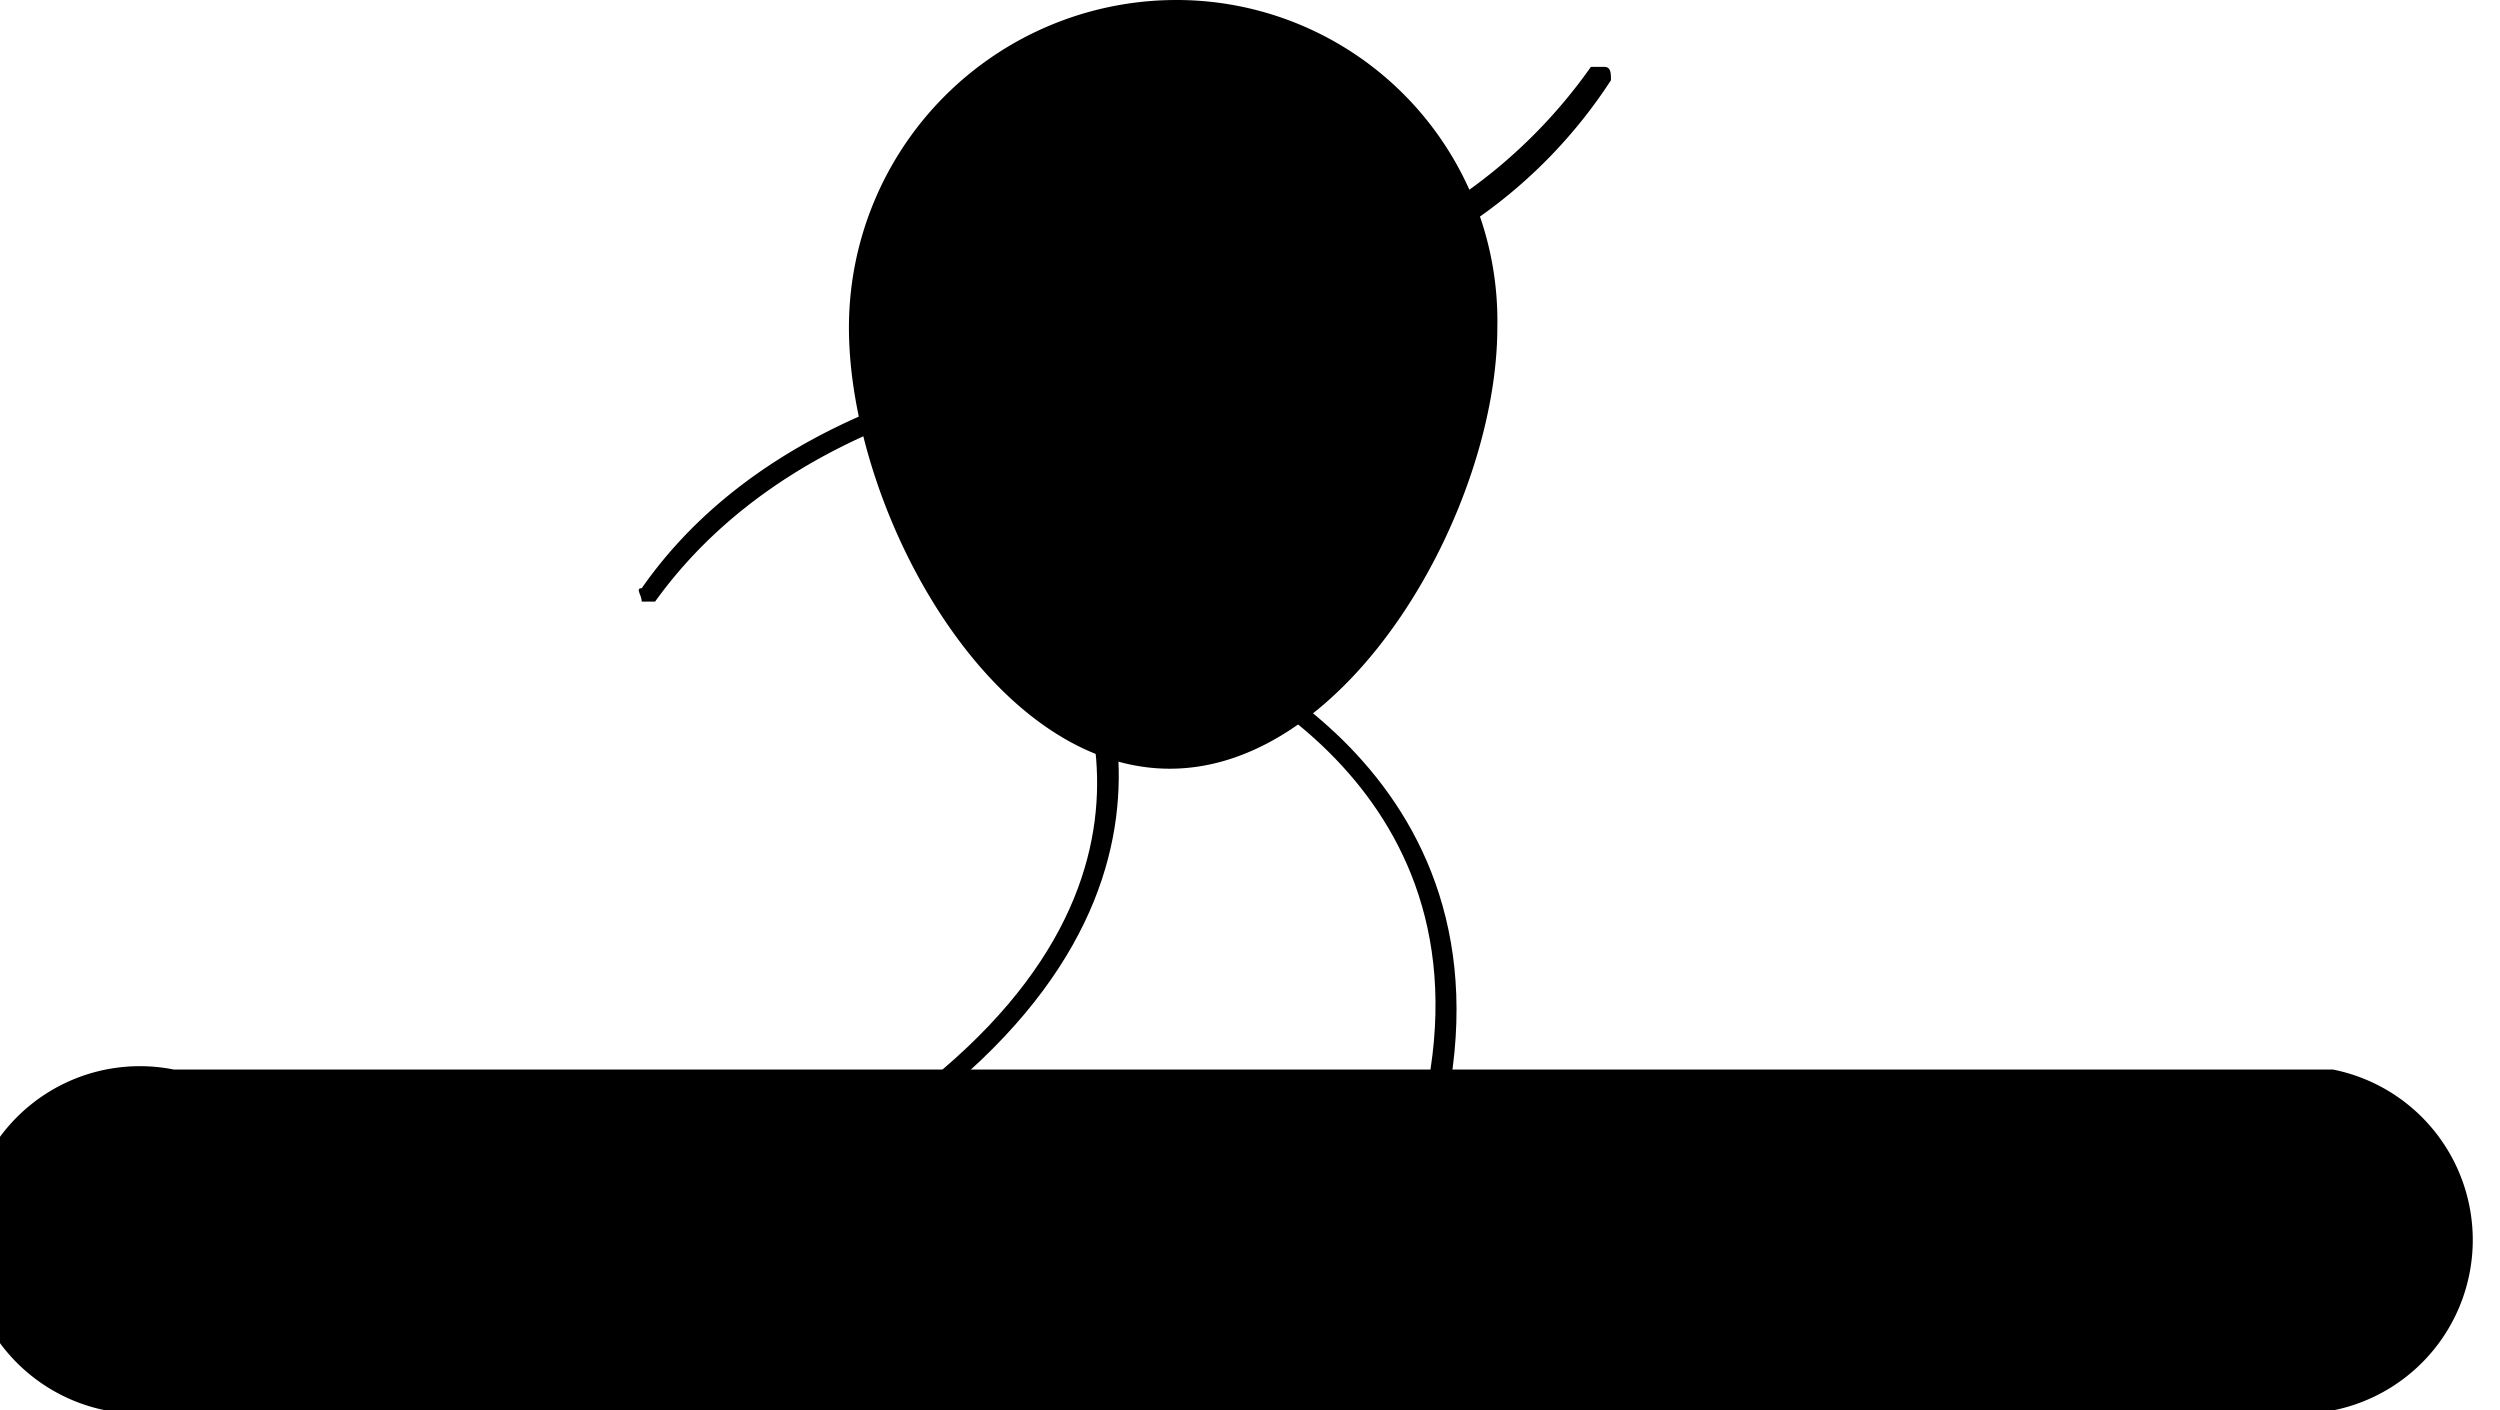 <svg id="afba14e4-0a41-4c96-8d8b-283158fb0758" data-name="Layer 6" xmlns="http://www.w3.org/2000/svg" viewBox="0 0 37.4 21.1"><path d="M274.8,269.7h-.1c-.1-.1,0-.2.1-.2a7.8,7.8,0,0,0,4.2-3h.2c.1,0,.1.1.1.2a7.5,7.5,0,0,1-4.5,3.2h0" transform="translate(-255.2 -265.5)"/><path d="M269.4,281.7h-.1v-.2c4.1-3.5,1.5-6.9,1.5-6.9v-.3h.3s2.7,3.7-1.6,7.4h-.1" transform="translate(-255.2 -265.5)"/><path d="M277.6,270.4c0,2.7-2.2,6.6-4.9,6.6s-4.8-3.9-4.8-6.6a4.9,4.9,0,0,1,4.9-4.9,4.8,4.8,0,0,1,4.8,4.9" transform="translate(-255.2 -265.5)"/><path d="M290.1,286.6H257.8a2.6,2.6,0,1,1,0-5.1h32.3a2.6,2.6,0,0,1,0,5.1" transform="translate(-255.2 -265.5)"/><path d="M276.8,281.7h-.1c-.1,0-.1-.1-.1-.2.7-4.6-3.7-6.2-3.9-6.3s-.1-.1-.1-.2h.2c.1,0,4.9,1.7,4.1,6.7h-.1" transform="translate(-255.2 -265.5)"/><path d="M264.9,274.5h-.1c0-.1-.1-.2,0-.2,2.3-3.3,7-3.5,7-3.5h0a.2.2,0,0,1,.2.2c0,.1-.1.1-.2.1s-4.5.2-6.8,3.4h-.1" transform="translate(-255.2 -265.5)"/><path d="M275.1,269.9a.7.7,0,0,1-.7.7.8.8,0,0,1-.8-.7.8.8,0,0,1,.8-.8.7.7,0,0,1,.7.8" transform="translate(-255.2 -265.5)"/></svg>